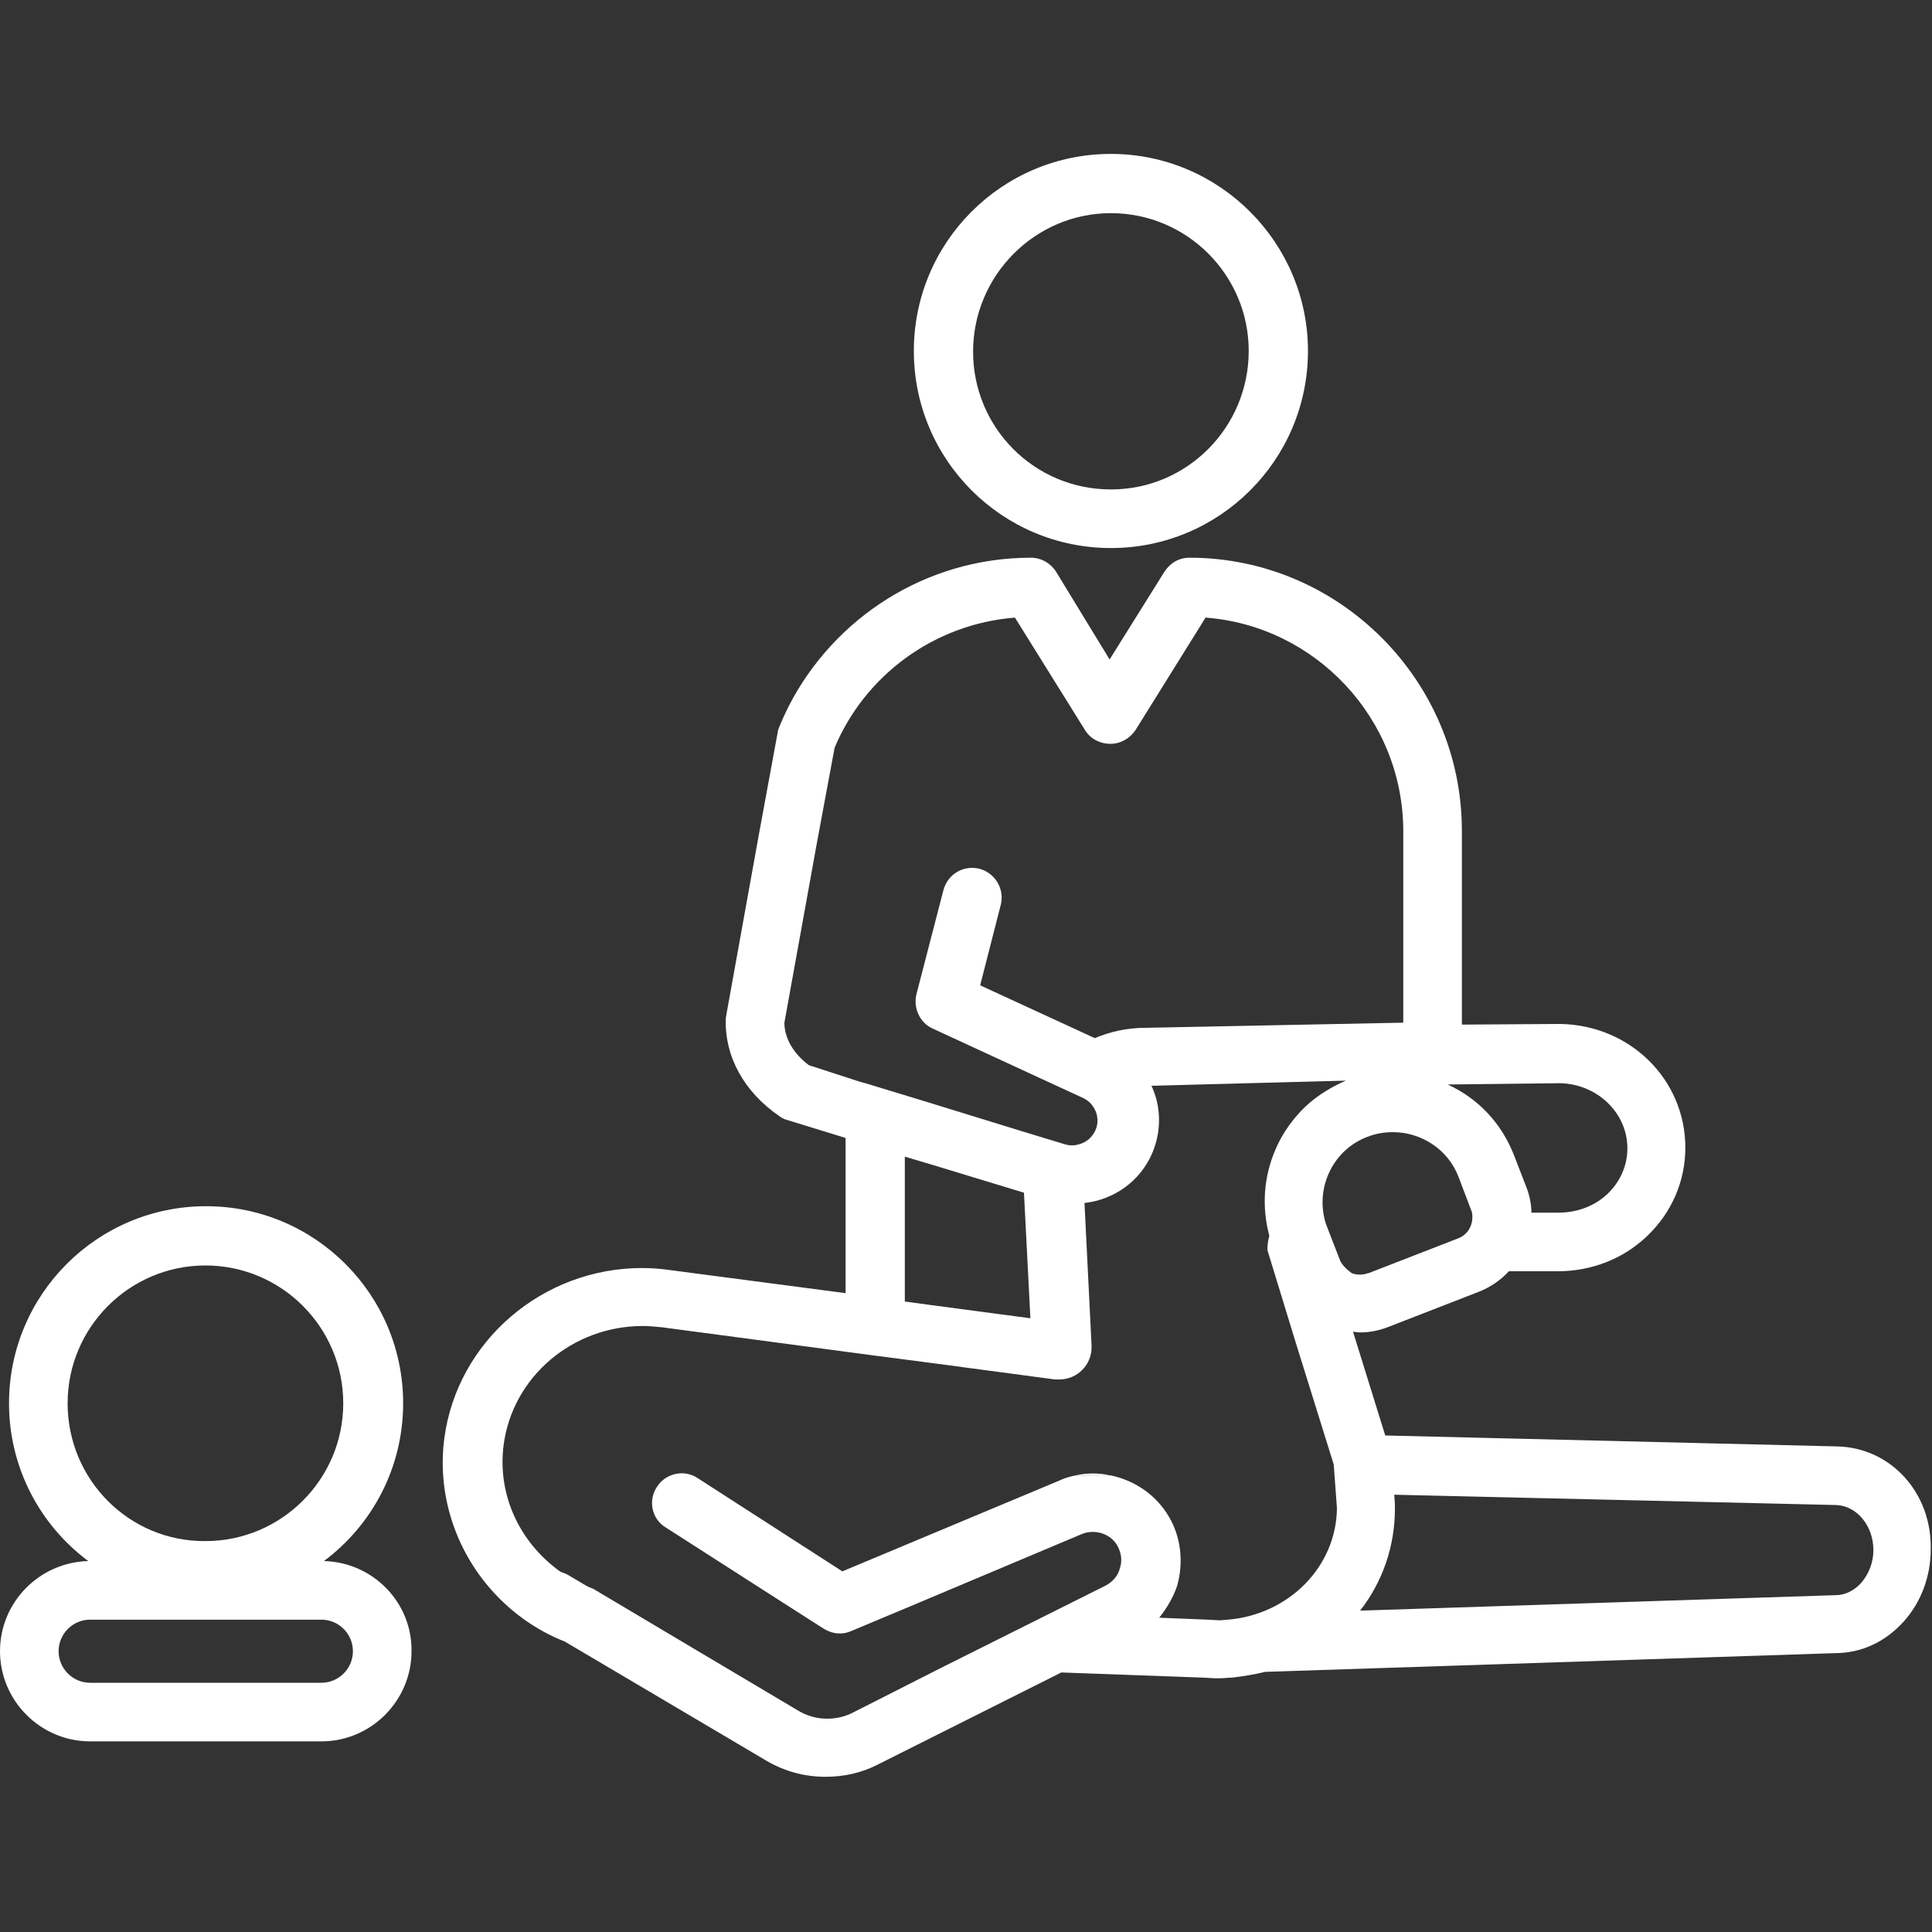 <?xml version="1.0" encoding="utf-8"?>
<!-- Generator: Adobe Illustrator 27.5.0, SVG Export Plug-In . SVG Version: 6.00 Build 0)  -->
<svg version="1.1" id="レイヤー_1" xmlns="http://www.w3.org/2000/svg" xmlns:xlink="http://www.w3.org/1999/xlink" x="0px"
	 y="0px" viewBox="0 0 300 300" style="enable-background:new 0 0 300 300;" xml:space="preserve">
<rect x="0" y="0" width="300" height="300" fill="#333333" stroke="none"/>
<style type="text/css">
	.st0{fill:#FFFFFF;}
</style>
<g>
	<path class="st0" d="M50.3,242.4c7.5-5.6,12.3-14.5,12.3-24.5c0-16.9-13.7-30.6-30.6-30.6c-16.9,0-30.6,13.7-30.6,30.6
		c0,10,4.8,18.9,12.3,24.5c-7.6,0.2-13.7,6.4-13.7,14c0,7.7,6.3,14,14,14h35.9c7.7,0,14-6.3,14-14C64,248.8,57.9,242.6,50.3,242.4z
		 M10.5,217.9c0-11.8,9.6-21.4,21.4-21.4c11.8,0,21.4,9.6,21.4,21.4c0,11.8-9.6,21.4-21.4,21.4C20.1,239.4,10.5,229.8,10.5,217.9z
		 M49.9,261.3H14c-2.7,0-4.9-2.2-4.9-4.9c0-2.7,2.2-4.9,4.9-4.9h35.9c2.7,0,4.9,2.2,4.9,4.9C54.8,259.1,52.6,261.3,49.9,261.3z"/>
	<path class="st0" d="M172.5,33.1c11.8,0,21.4,9.6,21.4,21.4S184.4,76,172.5,76s-21.4-9.6-21.4-21.4S160.7,33.1,172.5,33.1
		L172.5,33.1z M172.5,23.9c-16.9,0-30.6,13.7-30.6,30.6c0,16.9,13.7,30.6,30.6,30.6s30.6-13.7,30.6-30.6
		C203.1,37.7,189.4,23.9,172.5,23.9L172.5,23.9z"/>
	<g>
		<path class="st0" d="M92,246.8c-1.9-0.7-3.7-1.6-5.3-2.8c0.5,0.1,1,0.3,1.4,0.5L92,246.8z"/>
		<path class="st0" d="M172.4,229.1H167C168.8,228.7,170.6,228.7,172.4,229.1z"/>
	</g>
	<g>
		<path class="st0" d="M285.3,224.6l-70.2-1.7l-5-16.1c0.4,0,0.7,0.1,1.1,0.1c1.5,0,3-0.3,4.5-0.9l13.9-5.4c1.8-0.7,3.4-1.8,4.7-3.2
			h7.6c5.2,0,10.1-1.9,13.8-5.4c3.9-3.7,6-8.6,6-13.8c0-10.5-8.5-19-19.4-19.2h-0.3l-15,0.1v-30.1c0-23.3-19-42.4-42.3-42.4h0
			c-1.6,0-3,0.8-3.9,2.2l-8.5,13.6L164,88.8c-0.8-1.3-2.3-2.2-3.9-2.2h0c-16.4,0-30.6,9.4-37.6,23c-0.6,1.2-1.2,2.5-1.7,3.8l0,0.1
			l-3,16.3l-5,27.7c0,0.2-0.1,0.4-0.1,0.7c-0.2,5.9,2.9,11.4,8.3,15.1c0.4,0.3,0.8,0.5,1.2,0.6l9.1,2.8v24.1l-27.4-3.6
			c-1.4-0.2-2.8-0.3-4.2-0.3c-15.5,0-28.7,11.4-30.7,26.4c-1.1,8.2,1.4,16.6,6.8,23c3.2,3.8,7.3,6.8,11.9,8.6l31.3,18.5
			c2.9,1.7,6,2.5,9.2,2.5c2.8,0,5.6-0.6,8.1-1.9l28.5-14.3l22,0.8l1.8,0.1c0.1,0,0.2,0,0.4,0c0.2,0,0.3,0,0.5,0
			c0.6,0,1.2-0.1,1.8-0.1c1.8-0.2,3.5-0.5,5.2-0.9h0.1l88.3-2.9c4.1,0,7.8-1.7,10.7-4.9c2.7-3,4.2-7,4.2-11.2
			C300,231.8,293.6,224.8,285.3,224.6z M242.2,168.2c5.8,0.1,10.5,4.6,10.5,10.1c0,2.8-1.2,5.3-3.1,7.1c-1.9,1.8-4.6,2.9-7.6,2.9
			h-4.2c0-1.3-0.3-2.7-0.8-4l-1.9-4.9c-1.9-4.9-5.5-8.8-10.3-11L242.2,168.2z M125.6,165.4c-2.4-1.8-3.8-4.2-3.8-6.6l5.1-28.2
			l2.7-14.5c4.7-11.2,15.4-19.2,28-20.2l10.9,17.5c0.8,1.3,2.3,2.1,3.9,2.1c1.6,0,3-0.8,3.9-2.1l10.9-17.5
			c17.1,1.3,30.7,15.7,30.7,33.2v29.7l-40.1,0.8c-2.8,0-5.4,0.6-7.8,1.6l-17.8-8.2l3.2-12.5c0.6-2.4-0.8-4.9-3.3-5.6
			c-2.5-0.6-4.9,0.8-5.6,3.3l-4.2,16.2c-0.5,2.1,0.5,4.4,2.5,5.3l17.1,7.9l6.3,2.9c0.8,0.4,1.3,0.9,1.7,1.6c0.6,1,0.7,2.3,0.2,3.4
			c-0.5,1.1-1.4,1.9-2.6,2.2c-0.7,0.2-1.4,0.2-2.1,0l-6.9-2.1l-14.6-4.5l-9.2-2.8l-1.4-0.4L125.6,165.4z M160,204.7l-15.8-2.1
			l-3.7-0.5v-22.5l3.7,1.1l14.8,4.5L160,204.7z M190.7,251.5c-0.4,0-0.9,0.1-1.3,0.1c0,0-0.1,0-0.1,0l-1.8-0.1l-7.5-0.3
			c1.2-1.5,2.2-3.2,2.8-5c1-3.6,0.6-7.5-1.3-10.7c-2-3.4-5.3-5.6-9-6.4H167c-0.9,0.2-1.7,0.4-2.5,0.8L130.8,244l-22.5-14.5
			c-2.1-1.4-5-0.7-6.3,1.4c-1.4,2.1-0.8,5,1.4,6.3l18.4,11.8l6.1,3.9c1.3,0.8,2.8,1,4.2,0.4l8.6-3.6l27.3-11.5
			c2-0.8,4.4-0.1,5.5,1.8c0.6,1.1,0.8,2.3,0.4,3.5c-0.3,1.2-1.1,2.1-2.2,2.7l-8.6,4.3l-17,8.5l-13.6,6.9c-2.7,1.4-6,1.3-8.6-0.3
			l-13.3-7.9l-18.5-11c-1.9-0.7-3.7-1.6-5.3-2.8c-6-4.4-9.6-11.6-8.6-19.5c1.4-10.7,10.8-18.5,21.6-18.5c1,0,2,0.1,3,0.2l32.3,4.3
			l9.2,1.2l19.5,2.6c0.2,0,0.4,0,0.7,0c2.8,0,5.1-2.3,5-5.2l-1.1-22.2c4.5-0.5,8.6-3.3,10.5-7.7c1.5-3.5,1.4-7.3-0.1-10.5l30.2-0.8
			c-0.5,0.2-0.9,0.4-1.3,0.6h0c-2.4,1.2-4.6,2.8-6.3,4.8c-1.3,1.5-2.5,3.3-3.3,5.2c-1.9,4.3-2.2,9-1,13.5c-0.2,0.7-0.3,1.4-0.3,2.2
			l4.5,14.7l5.8,18.6l0.5,6.8C207.5,243.3,200.1,250.7,190.7,251.5z M208,195.5l-1.9-4.9c-0.3-0.7-0.5-1.5-0.6-2.2
			c-0.8-5,2-10.1,6.9-11.9c1.3-0.5,2.6-0.7,3.9-0.7c4.4,0,8.6,2.7,10.2,7l1.9,5c0.1,0.2,0.2,0.5,0.2,0.7c0.2,1.6-0.6,3.2-2.2,3.8
			l-13.9,5.4l-0.1,0c-0.8,0.3-1.7,0.3-2.5,0C209.1,197.1,208.3,196.4,208,195.5z M289,245.8c-1.1,1.2-2.5,1.9-4,1.9h-0.1l-73.7,2.4
			c3.5-4.5,5.4-10,5.4-15.8c0-0.2,0-0.5,0-0.7l-0.1-1.5l68.6,1.6c3.2,0.1,5.8,3.2,5.8,7C290.9,242.6,290.2,244.4,289,245.8z"/>
	</g>
</g>
</svg>

